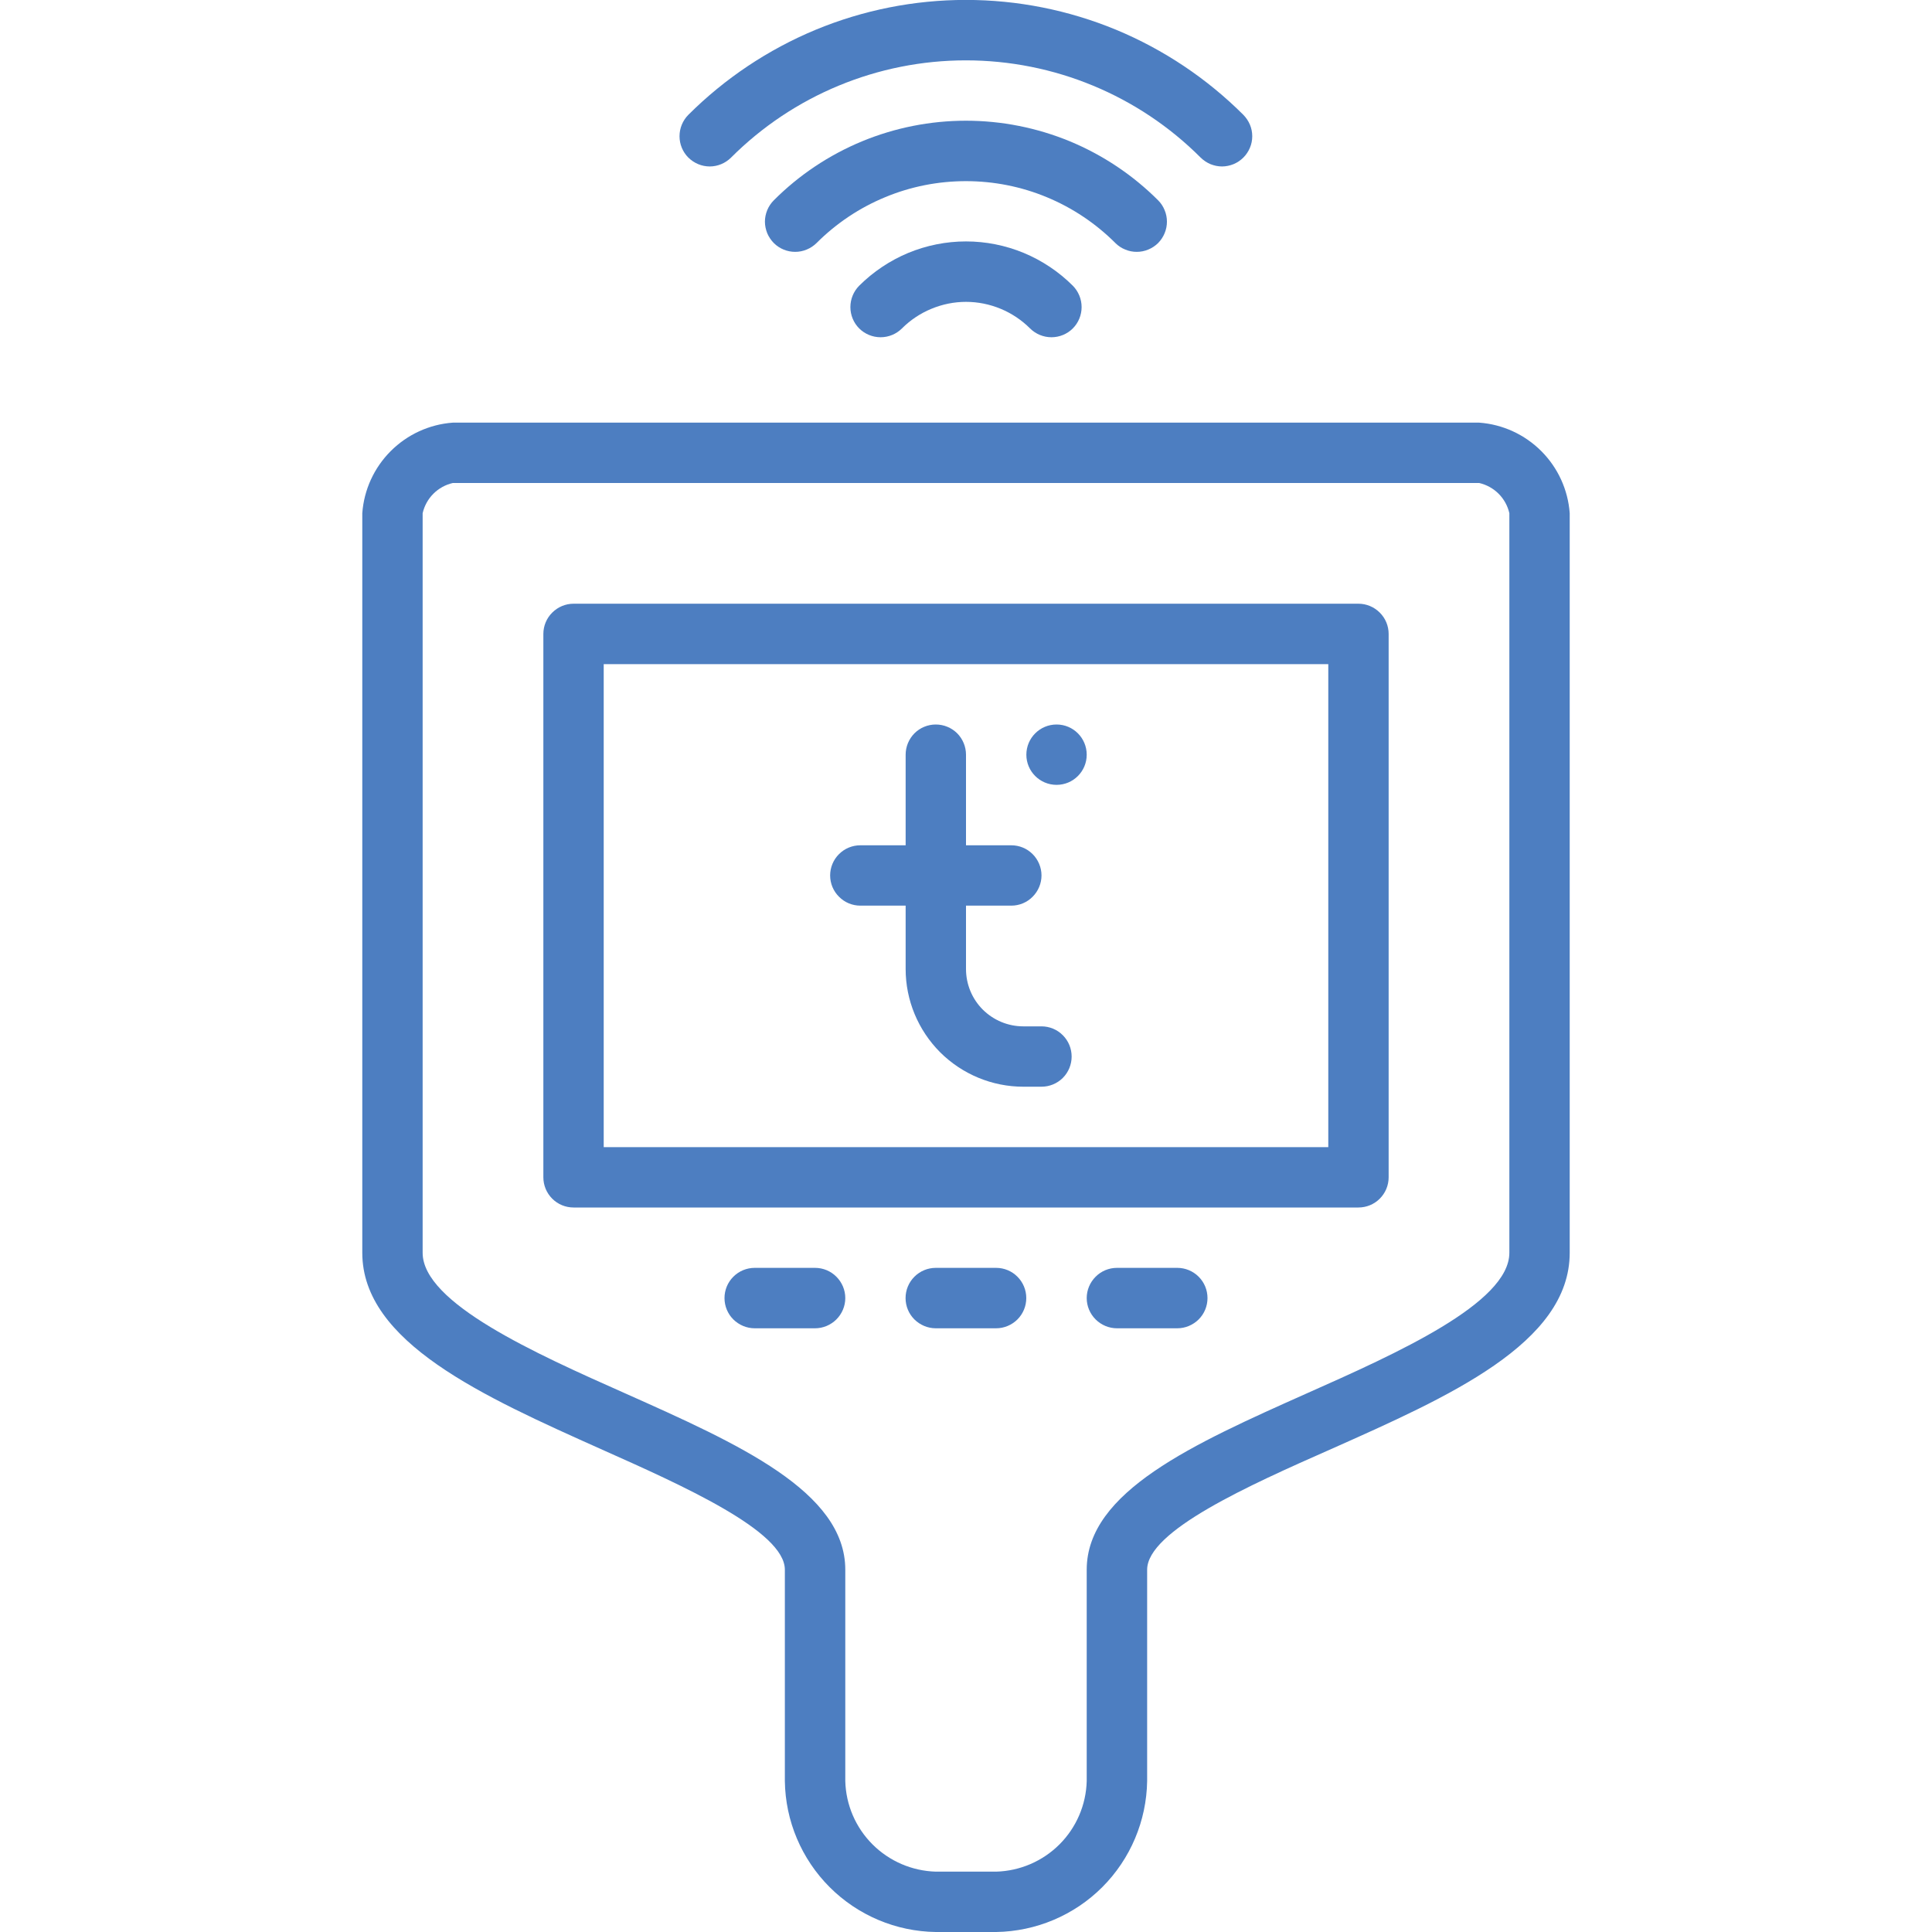 <?xml version="1.0" encoding="UTF-8"?> <svg xmlns="http://www.w3.org/2000/svg" width="25" height="25" viewBox="0 0 25 25" fill="none"><g clip-path="url(#clip0_17_189)"><path d="M19.141 5.469H5.859C5.556 5.491 5.271 5.622 5.056 5.837C4.841 6.052 4.71 6.337 4.688 6.641V16.211C4.688 17.369 6.25 18.068 7.773 18.75C8.834 19.223 10.156 19.812 10.156 20.312V23.047C10.163 23.563 10.371 24.055 10.736 24.42C11.101 24.785 11.594 24.993 12.109 25H12.891C13.406 24.992 13.899 24.784 14.263 24.42C14.628 24.055 14.836 23.562 14.844 23.047V20.312C14.844 19.809 16.164 19.219 17.227 18.75C18.744 18.074 20.312 17.383 20.312 16.211V6.641C20.29 6.337 20.159 6.052 19.944 5.837C19.729 5.622 19.444 5.491 19.141 5.469ZM19.531 16.211C19.531 16.861 18.076 17.512 16.908 18.031C15.445 18.684 14.062 19.301 14.062 20.312V23.047C14.054 23.355 13.928 23.648 13.71 23.866C13.492 24.084 13.199 24.21 12.891 24.219H12.109C11.801 24.21 11.508 24.084 11.29 23.866C11.072 23.648 10.946 23.355 10.938 23.047V20.312C10.938 19.301 9.555 18.684 8.092 18.031C6.924 17.512 5.469 16.861 5.469 16.211V6.641C5.491 6.545 5.539 6.458 5.608 6.389C5.677 6.32 5.764 6.272 5.859 6.25H19.141C19.236 6.272 19.323 6.32 19.392 6.389C19.461 6.458 19.509 6.545 19.531 6.641V16.211Z" fill="#4D7EC1"></path><path d="M17.578 7.812H7.422C7.318 7.812 7.219 7.854 7.146 7.927C7.072 8 7.031 8.1 7.031 8.203V15.234C7.031 15.338 7.072 15.437 7.146 15.511C7.219 15.584 7.318 15.625 7.422 15.625H17.578C17.682 15.625 17.781 15.584 17.854 15.511C17.928 15.437 17.969 15.338 17.969 15.234V8.203C17.969 8.1 17.928 8 17.854 7.927C17.781 7.854 17.682 7.812 17.578 7.812ZM17.188 14.844H7.812V8.594H17.188V14.844ZM10.547 16.406H9.766C9.662 16.406 9.563 16.447 9.489 16.521C9.416 16.594 9.375 16.693 9.375 16.797C9.375 16.901 9.416 17 9.489 17.073C9.563 17.146 9.662 17.188 9.766 17.188H10.547C10.65 17.188 10.75 17.146 10.823 17.073C10.896 17 10.938 16.901 10.938 16.797C10.938 16.693 10.896 16.594 10.823 16.521C10.75 16.447 10.65 16.406 10.547 16.406ZM15.234 16.406H14.453C14.35 16.406 14.25 16.447 14.177 16.521C14.104 16.594 14.062 16.693 14.062 16.797C14.062 16.901 14.104 17 14.177 17.073C14.25 17.146 14.35 17.188 14.453 17.188H15.234C15.338 17.188 15.437 17.146 15.511 17.073C15.584 17 15.625 16.901 15.625 16.797C15.625 16.693 15.584 16.594 15.511 16.521C15.437 16.447 15.338 16.406 15.234 16.406Z" fill="#4D7EC1"></path><path d="M11.133 11.719H11.719V12.539C11.719 12.943 11.88 13.33 12.165 13.616C12.451 13.901 12.838 14.062 13.242 14.062H13.477C13.58 14.062 13.68 14.021 13.753 13.948C13.826 13.875 13.867 13.775 13.867 13.672C13.867 13.568 13.826 13.469 13.753 13.396C13.68 13.322 13.58 13.281 13.477 13.281H13.242C13.045 13.281 12.857 13.203 12.717 13.064C12.578 12.925 12.5 12.736 12.5 12.539V11.719H13.086C13.19 11.719 13.289 11.678 13.362 11.604C13.435 11.531 13.477 11.432 13.477 11.328C13.477 11.225 13.435 11.125 13.362 11.052C13.289 10.979 13.19 10.938 13.086 10.938H12.5V9.766C12.5 9.662 12.459 9.563 12.386 9.489C12.312 9.416 12.213 9.375 12.109 9.375C12.006 9.375 11.906 9.416 11.833 9.489C11.76 9.563 11.719 9.662 11.719 9.766V10.938H11.133C11.029 10.938 10.93 10.979 10.857 11.052C10.783 11.125 10.742 11.225 10.742 11.328C10.742 11.432 10.783 11.531 10.857 11.604C10.93 11.678 11.029 11.719 11.133 11.719Z" fill="#4D7EC1"></path><path d="M13.672 10.156C13.888 10.156 14.062 9.981 14.062 9.766C14.062 9.55 13.888 9.375 13.672 9.375C13.456 9.375 13.281 9.55 13.281 9.766C13.281 9.981 13.456 10.156 13.672 10.156Z" fill="#4D7EC1"></path><path d="M12.89 16.406H12.109C12.005 16.406 11.906 16.447 11.832 16.521C11.759 16.594 11.718 16.693 11.718 16.797C11.718 16.901 11.759 17 11.832 17.073C11.906 17.146 12.005 17.188 12.109 17.188H12.89C12.993 17.188 13.093 17.146 13.166 17.073C13.239 17 13.28 16.901 13.28 16.797C13.28 16.693 13.239 16.594 13.166 16.521C13.093 16.447 12.993 16.406 12.89 16.406ZM14.986 3.145C15.022 3.108 15.051 3.065 15.07 3.018C15.09 2.97 15.1 2.92 15.1 2.868C15.1 2.817 15.09 2.766 15.07 2.719C15.051 2.671 15.022 2.628 14.986 2.592C14.659 2.265 14.271 2.006 13.845 1.829C13.418 1.653 12.961 1.562 12.499 1.562C12.037 1.562 11.58 1.653 11.154 1.829C10.727 2.006 10.339 2.265 10.013 2.592C9.977 2.628 9.948 2.671 9.928 2.719C9.909 2.766 9.898 2.817 9.898 2.868C9.898 2.919 9.909 2.97 9.928 3.018C9.948 3.065 9.977 3.108 10.013 3.145C10.086 3.218 10.186 3.259 10.289 3.259C10.341 3.259 10.391 3.249 10.439 3.229C10.486 3.21 10.529 3.181 10.566 3.145C10.82 2.891 11.121 2.689 11.453 2.552C11.784 2.414 12.14 2.344 12.499 2.344C12.858 2.344 13.214 2.414 13.546 2.552C13.877 2.689 14.179 2.891 14.433 3.145C14.469 3.181 14.512 3.21 14.56 3.229C14.607 3.249 14.658 3.259 14.709 3.259C14.761 3.259 14.811 3.249 14.859 3.229C14.906 3.21 14.949 3.181 14.986 3.145Z" fill="#4D7EC1"></path><path d="M11.118 3.697C11.045 3.771 11.004 3.87 11.004 3.974C11.004 4.077 11.045 4.177 11.118 4.25C11.192 4.323 11.291 4.364 11.395 4.364C11.498 4.364 11.598 4.323 11.671 4.25C11.78 4.141 11.909 4.055 12.052 3.996C12.194 3.937 12.346 3.906 12.5 3.906C12.654 3.906 12.807 3.937 12.949 3.996C13.091 4.055 13.22 4.141 13.329 4.25C13.403 4.323 13.502 4.364 13.606 4.364C13.709 4.364 13.809 4.323 13.882 4.25C13.955 4.177 13.996 4.077 13.996 3.974C13.996 3.87 13.955 3.771 13.882 3.697C13.701 3.516 13.485 3.372 13.248 3.273C13.011 3.175 12.757 3.124 12.5 3.124C12.243 3.124 11.989 3.175 11.752 3.273C11.515 3.372 11.3 3.516 11.118 3.697ZM9.46 2.039C10.266 1.233 11.359 0.781 12.498 0.781C13.638 0.781 14.731 1.233 15.536 2.039C15.573 2.075 15.616 2.104 15.663 2.124C15.711 2.143 15.761 2.154 15.813 2.154C15.864 2.154 15.915 2.143 15.962 2.124C16.01 2.104 16.053 2.075 16.089 2.039C16.125 2.003 16.154 1.96 16.174 1.912C16.194 1.865 16.204 1.814 16.204 1.763C16.204 1.711 16.194 1.661 16.174 1.613C16.154 1.566 16.125 1.523 16.089 1.486C15.617 1.015 15.058 0.641 14.442 0.385C13.825 0.13 13.165 -0.001 12.498 -0.001C11.831 -0.001 11.171 0.13 10.555 0.385C9.939 0.641 9.379 1.015 8.907 1.486C8.834 1.56 8.793 1.659 8.793 1.763C8.793 1.866 8.834 1.966 8.907 2.039C8.981 2.112 9.08 2.154 9.184 2.154C9.287 2.154 9.387 2.112 9.46 2.039Z" fill="#4D7EC1"></path></g><defs><clipPath id="clip0_17_189"><rect width="25" height="25" fill="white"></rect></clipPath></defs></svg> 